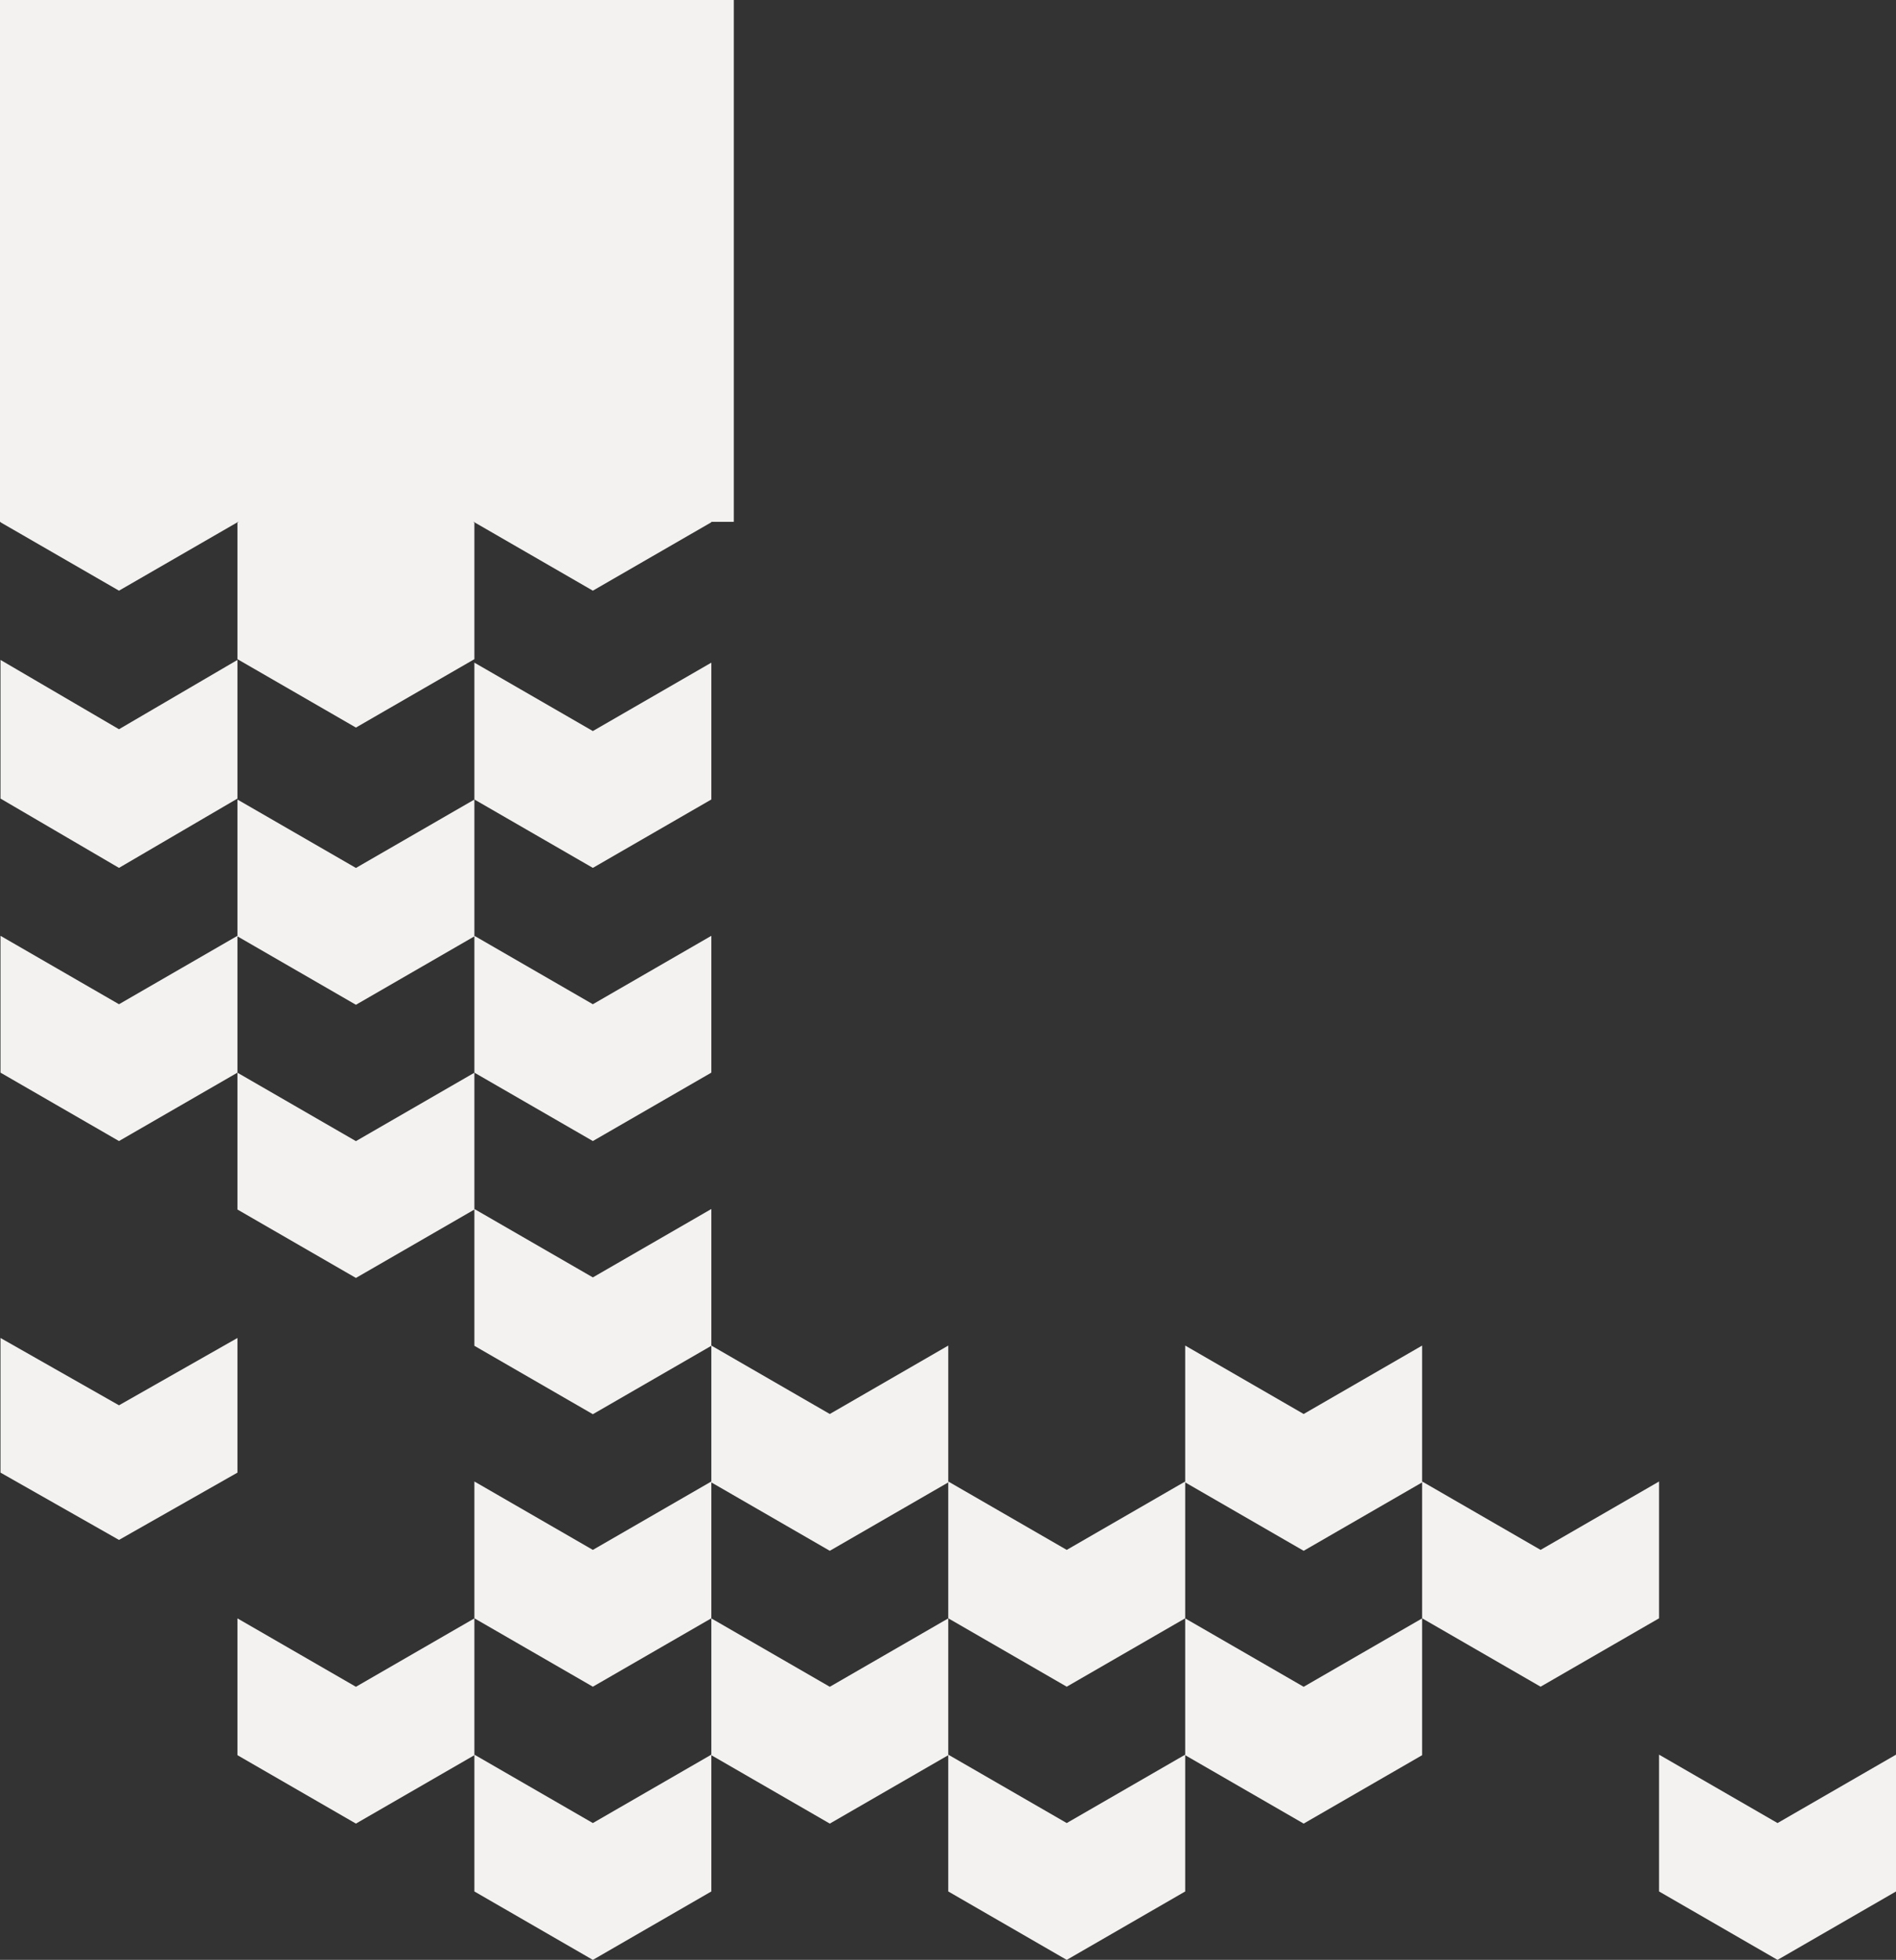 <svg xmlns="http://www.w3.org/2000/svg" viewBox="0 0 876.56 905.95"><rect x="0" y="0" width="876.56" height="905.95" fill="#333333" stroke="none"/><defs><style>.cls-1{fill:#f4f2f1;}</style></defs><g id="Layer_2" data-name="Layer 2"><g id="Layer_1-2" data-name="Layer 1"><polygon class="cls-1" points="109.78 748.1 109.78 811.34 164.55 842.96 219.32 811.34 219.32 748.1 164.55 779.72 109.78 748.1"/><polygon class="cls-1" points="219.32 684.82 219.32 748.06 274.09 779.68 328.86 748.06 328.86 684.82 274.09 716.44 219.32 684.82"/><polygon class="cls-1" points="219.32 811.09 219.32 874.33 274.09 905.96 328.86 874.33 328.86 811.09 274.09 842.71 219.32 811.09"/><polygon class="cls-1" points="109.78 495.86 109.78 559.11 164.55 590.73 219.32 559.11 219.32 495.86 164.55 527.49 109.78 495.86"/><polygon class="cls-1" points="219.32 432.58 219.32 495.83 274.09 527.45 328.86 495.83 328.86 432.58 274.09 464.21 219.32 432.58"/><polygon class="cls-1" points="219.32 558.86 219.32 622.1 274.09 653.72 328.86 622.1 328.86 558.86 274.09 590.48 219.32 558.86"/><polygon class="cls-1" points="109.78 369.59 109.78 432.83 164.55 464.46 219.32 432.83 219.32 369.59 164.55 401.21 109.78 369.59"/><polygon class="cls-1" points="219.32 306.31 219.32 369.56 274.09 401.18 328.86 369.56 328.86 306.31 274.09 337.93 219.32 306.31"/><polygon class="cls-1" points="109.78 241.46 109.78 304.7 164.55 336.32 219.32 304.7 219.32 241.46 164.55 216.58 109.78 241.46"/><polygon class="cls-1" points="219.32 178.18 219.32 241.42 274.09 273.04 328.86 241.42 328.86 178.18 274.09 209.8 219.32 178.18"/><polygon class="cls-1" points="0.23 178.18 0.23 241.42 55.01 273.04 109.78 241.42 109.78 178.18 55.01 209.8 0.23 178.18"/><polygon class="cls-1" points="0.23 305.05 0.23 369.14 55.01 401.18 109.78 369.14 109.78 305.05 55.01 337.09 0.23 305.05"/><polygon class="cls-1" points="0.23 432.58 0.23 495.83 55.01 527.45 109.78 495.83 109.78 432.58 55.01 464.21 0.23 432.58"/><polygon class="cls-1" points="0.23 618.48 0.23 680.72 55.01 711.83 109.78 680.72 109.78 618.48 55.01 649.6 0.23 618.48"/><polygon class="cls-1" points="328.86 748.1 328.86 811.34 383.63 842.96 438.4 811.34 438.4 748.1 383.63 779.72 328.86 748.1"/><polygon class="cls-1" points="438.4 684.82 438.4 748.06 493.17 779.68 547.94 748.06 547.94 684.82 493.17 716.44 438.4 684.82"/><polygon class="cls-1" points="438.4 811.09 438.4 874.33 493.17 905.96 547.94 874.33 547.94 811.09 493.17 842.71 438.4 811.09"/><polygon class="cls-1" points="547.94 748.1 547.94 811.34 602.71 842.96 657.48 811.34 657.48 748.1 602.71 779.72 547.94 748.1"/><polygon class="cls-1" points="547.94 621.99 547.94 685.24 602.71 716.86 657.48 685.24 657.48 621.99 602.71 653.62 547.94 621.99"/><polygon class="cls-1" points="328.86 621.99 328.86 685.24 383.63 716.86 438.4 685.24 438.4 621.99 383.63 653.62 328.86 621.99"/><polygon class="cls-1" points="657.48 684.82 657.48 748.06 712.25 779.68 767.02 748.06 767.02 684.82 712.25 716.44 657.48 684.82"/><polygon class="cls-1" points="767.02 811.09 767.02 874.33 821.79 905.96 876.57 874.33 876.57 811.09 821.79 842.71 767.02 811.09"/><rect class="cls-1" width="339.25" height="241.22"/></g></g></svg>